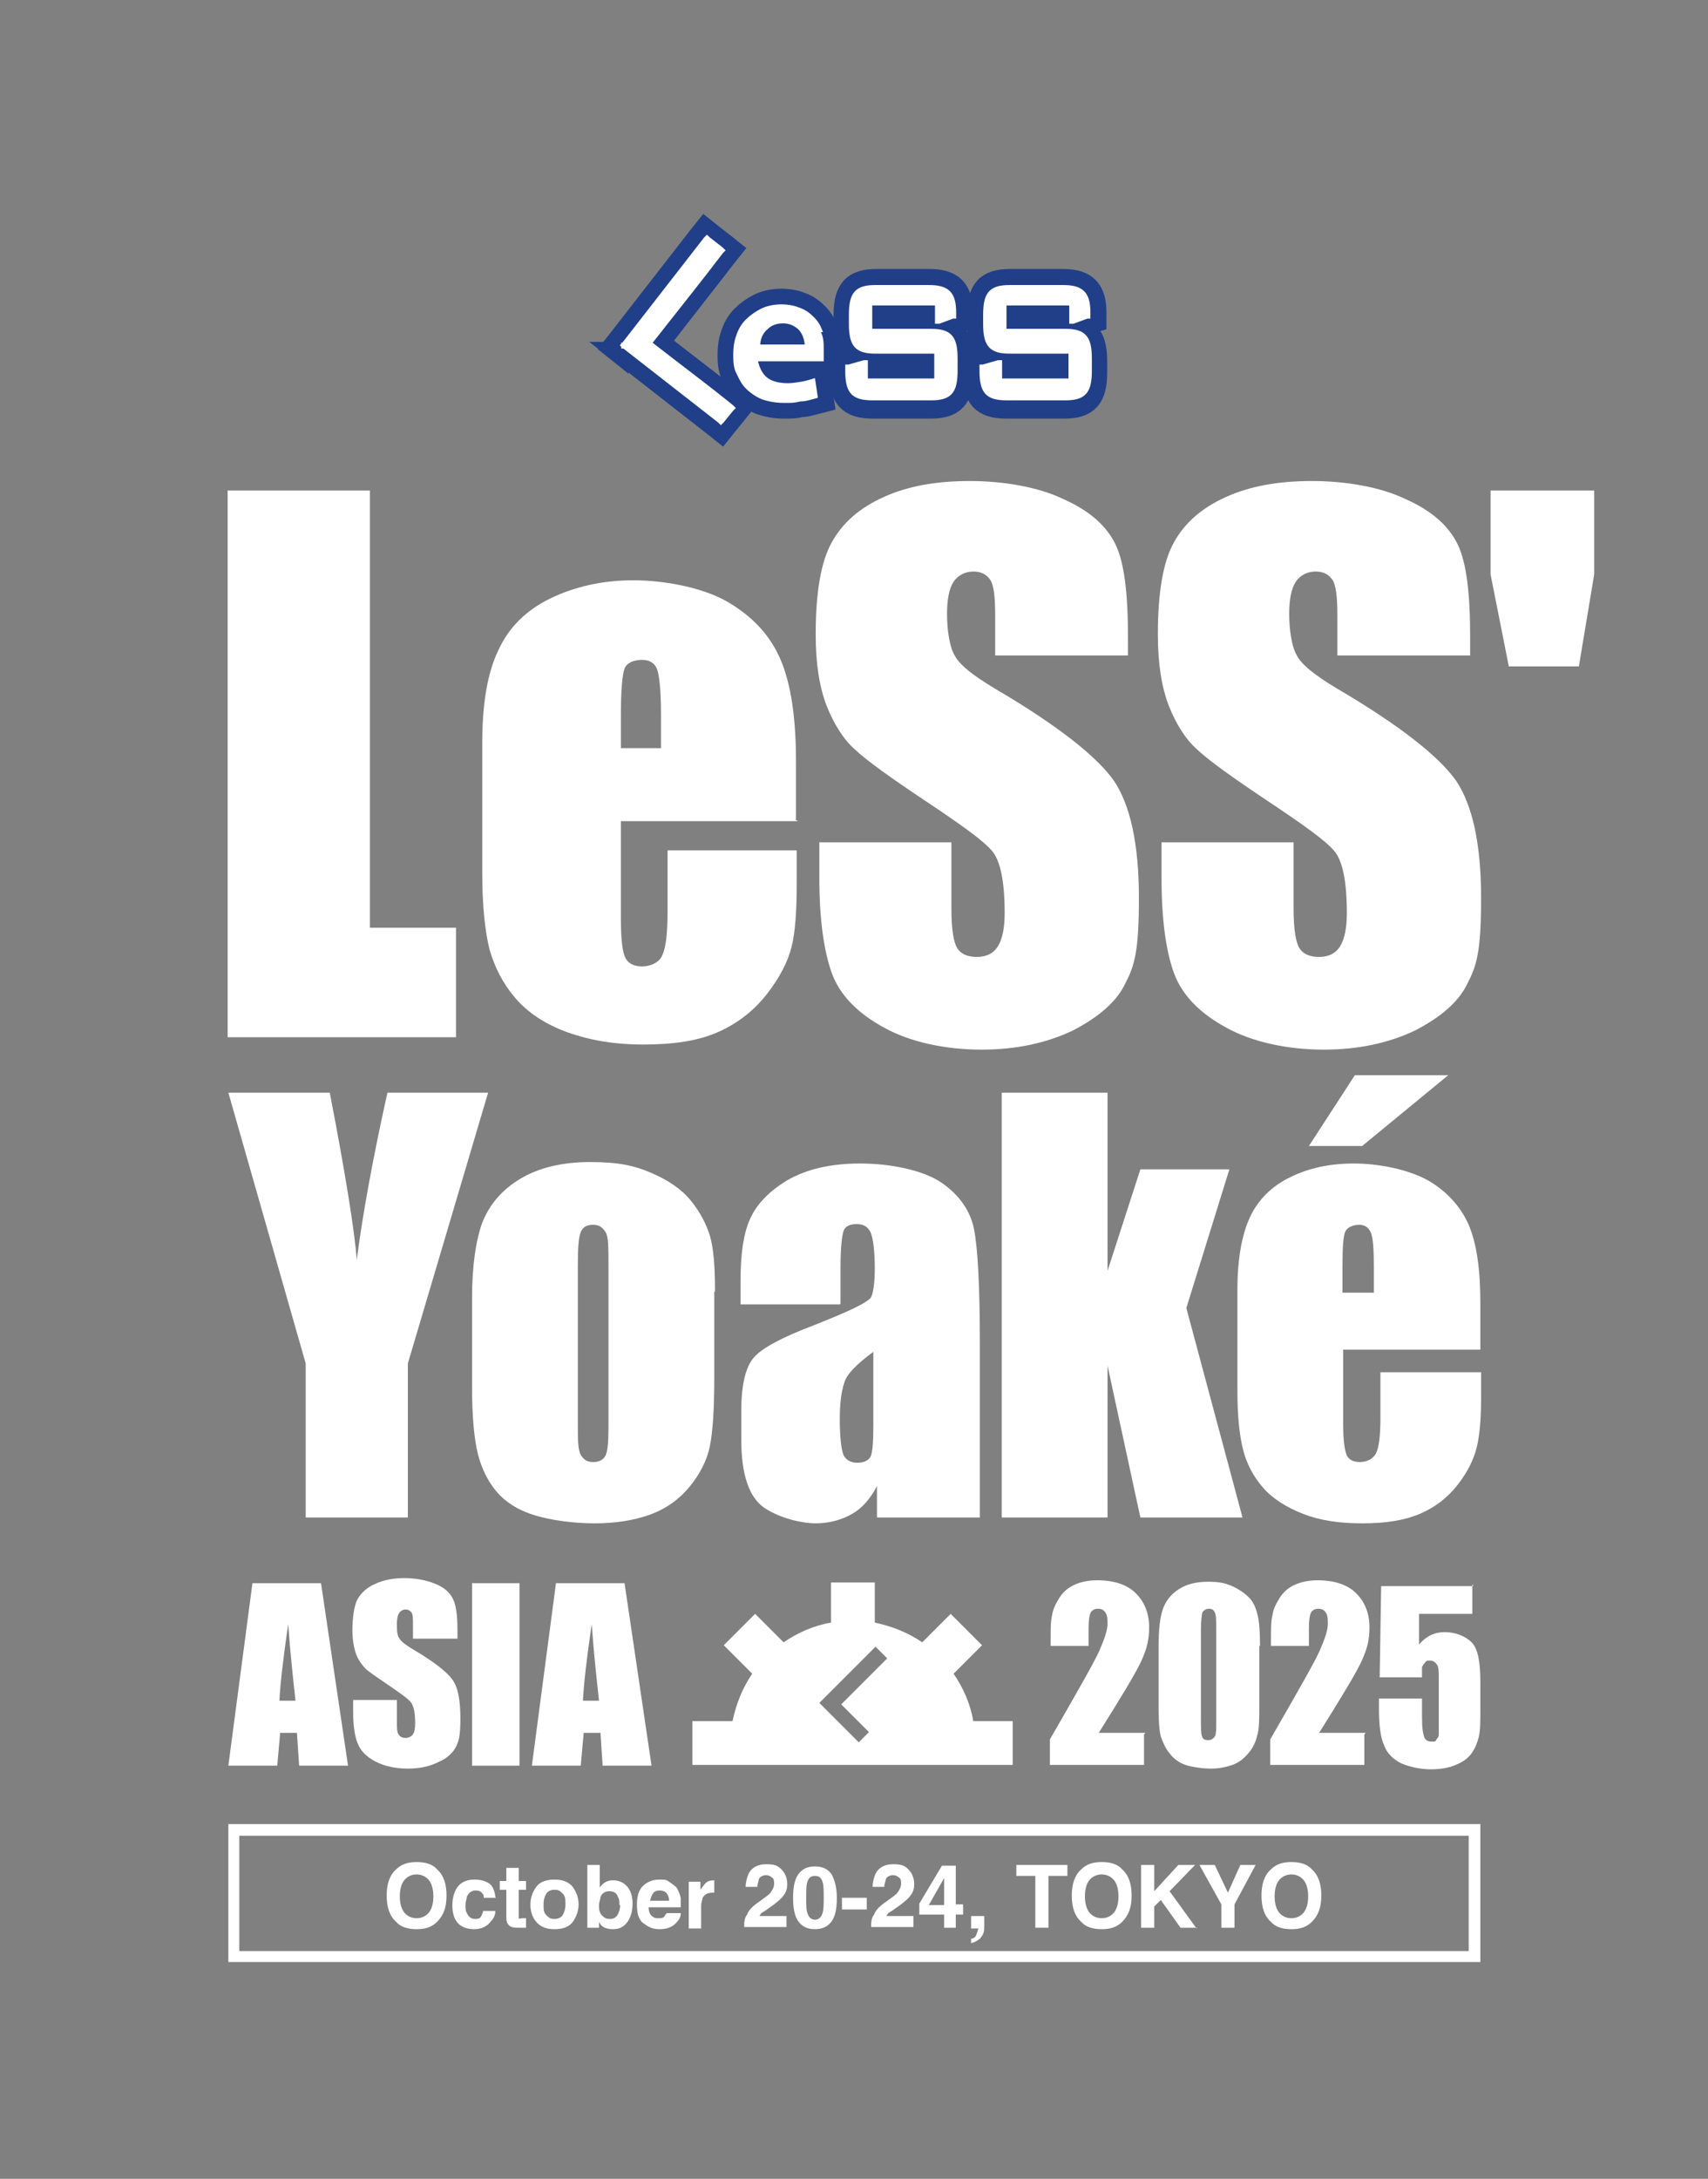<?xml version="1.0" encoding="UTF-8"?>
<svg id="_レイヤー_1" xmlns="http://www.w3.org/2000/svg" version="1.1" viewBox="0 0 234.1 298.5">
  <rect x="0" y="0" width="234.1" height="298.5" fill="#808080" stroke="none"/>
  <!-- Generator: Adobe Illustrator 29.4.0, SVG Export Plug-In . SVG Version: 2.1.0 Build 152)  -->
  <g>
    <g>
      <path d="M44,216.9l3.7,25h-6.7l-.3-4.5h-2.3l-.4,4.5h-6.7l3.3-25h9.4ZM40.5,233c-.3-2.8-.7-6.3-1-10.5-.7,4.8-1.1,8.3-1.2,10.5h2.2Z" fill="#fff"/>
      <path d="M62.6,224.5h-6v-1.9c0-.9,0-1.4-.2-1.7-.2-.2-.4-.4-.8-.4s-.7.2-.9.5-.3.8-.3,1.5,0,1.5.3,1.9c.2.4.8.9,1.8,1.5,2.9,1.7,4.7,3.1,5.5,4.2.8,1.1,1.1,2.9,1.1,5.3s-.2,3.1-.6,3.9-1.2,1.6-2.4,2.1c-1.2.6-2.6.9-4.2.9s-3.2-.3-4.5-1-2-1.5-2.4-2.5-.6-2.5-.6-4.3v-1.6h6v3c0,.9,0,1.5.3,1.8.2.3.5.4.9.4s.8-.2,1-.5.3-.8.3-1.5c0-1.5-.2-2.4-.6-2.9s-1.4-1.2-3-2.3-2.7-1.8-3.2-2.3-1-1.2-1.3-2c-.3-.9-.5-1.9-.5-3.3s.2-3.3.7-4.2,1.3-1.6,2.4-2.1,2.4-.8,4-.8,3.1.3,4.3.8,2,1.2,2.4,2.1c.4.8.6,2.2.6,4.2v1.2h0Z" fill="#fff"/>
      <path d="M71.2,216.9v25h-6.5v-25h6.5Z" fill="#fff"/>
      <path d="M85.6,216.9l3.7,25h-6.7l-.3-4.5h-2.3l-.4,4.5h-6.7l3.3-25h9.4ZM82.1,233c-.3-2.8-.7-6.3-1-10.5-.7,4.8-1.1,8.3-1.2,10.5h2.2Z" fill="#fff"/>
    </g>
    <path d="M133.4,235.8c-.4-2.4-1.4-4.6-2.7-6.5l3.9-3.9-4.3-4.3-3.9,3.9c-1.9-1.3-4.1-2.2-6.5-2.7v-5.5h-6v5.5c-2.4.4-4.6,1.4-6.5,2.7l-3.9-3.9-4.3,4.3,3.9,3.9c-1.3,1.9-2.2,4.1-2.7,6.5h-5.5v6h43.9v-6h-5.5.1ZM119.1,237.3l-1.4,1.4-5.4-5.4,7.7-7.7,1.6,1.6-6.3,6.3,3.8,3.8h0Z" fill="#fff"/>
    <g>
      <path d="M156.8,237.6v4.2h-12.9v-3.5c3.8-6.6,6.1-10.6,6.8-12.2.7-1.6,1.1-2.8,1.1-3.7s-.1-1.2-.3-1.5-.5-.5-1-.5-.8.2-1,.5c-.2.4-.3,1.1-.3,2.2v2.4h-5.2v-.9c0-1.4,0-2.5.2-3.3.1-.8.5-1.6,1-2.4.5-.8,1.2-1.4,2.1-1.8.9-.4,1.9-.6,3.1-.6,2.3,0,4.1.6,5.3,1.8s1.8,2.8,1.8,4.6-.3,2.9-1,4.5-2.7,4.9-5.9,10h6.4l-.2.2h0Z" fill="#fff"/>
      <path d="M172.6,225.5v8.2c0,1.9,0,3.2-.3,4.1-.2.9-.6,1.7-1.2,2.4-.6.7-1.3,1.3-2.2,1.6s-1.8.5-2.9.5-2.6-.2-3.5-.5-1.7-.9-2.2-1.6c-.6-.7-.9-1.5-1.2-2.3-.2-.8-.3-2.1-.3-3.8v-8.6c0-2.3.2-4,.6-5.1.4-1.1,1.1-2,2.2-2.7,1.1-.7,2.4-1,4-1s2.4.2,3.5.7c1,.5,1.8,1.1,2.3,1.7s.8,1.4,1,2.3c.2.9.3,2.2.3,4.1h-.1ZM166.7,223.4c0-1.3,0-2.1-.2-2.5s-.4-.5-.8-.5-.7.2-.9.5c-.1.4-.2,1.2-.2,2.4v12.1c0,1.4,0,2.3.2,2.6.1.3.4.4.8.4s.7-.2.9-.5.2-1.1.2-2.3v-12.2Z" fill="#fff"/>
      <path d="M187,237.6v4.2h-12.9v-3.5c3.8-6.6,6.1-10.6,6.8-12.2.7-1.6,1.1-2.8,1.1-3.7s-.1-1.2-.3-1.5-.5-.5-1-.5-.8.2-1,.5c-.2.4-.3,1.1-.3,2.2v2.4h-5.2v-.9c0-1.4,0-2.5.2-3.3.1-.8.5-1.6,1-2.4.5-.8,1.2-1.4,2.1-1.8.9-.4,1.9-.6,3.1-.6,2.3,0,4.1.6,5.3,1.8s1.8,2.8,1.8,4.6-.3,2.9-1,4.5-2.7,4.9-5.9,10h6.4l-.2.2h0Z" fill="#fff"/>
      <path d="M201.8,217.1v4h-7.3v4.2c.9-1.1,2.1-1.7,3.5-1.7s2.8.5,3.7,1.4,1.2,2.8,1.2,5.5v3.5c0,1.8,0,3-.2,3.9-.2.8-.5,1.6-1,2.3s-1.2,1.2-2.2,1.6c-.9.4-2.1.6-3.4.6s-2.8-.3-4-.8c-1.2-.6-2-1.4-2.4-2.5-.5-1.1-.7-2.8-.7-5.1v-1.3h5.9v1.5c0,1.6,0,2.7.2,3.4.1.7.5,1,1.1,1s.5,0,.7-.3.3-.4.3-.6v-7.8c0-.9,0-1.6-.3-1.9-.2-.3-.5-.5-.9-.5s-.5,0-.7.3c-.2.2-.3.4-.4.6v1.4h-5.8l.2-12.5h12.6v-.2h-.1Z" fill="#fff"/>
    </g>
  </g>
  <g>
    <path d="M50.7,67.2v59.9h11.8v15h-31.3v-74.9s19.5,0,19.5,0Z" fill="#fff"/>
    <path d="M109.3,112.5h-24.2v13.3c0,2.8.2,4.6.6,5.4s1.2,1.2,2.3,1.2,2.4-.5,2.8-1.6c.5-1.1.7-3.1.7-6.2v-8.1h17.7v4.5c0,3.8-.2,6.7-.7,8.7-.5,2-1.6,4.2-3.4,6.5s-4,4-6.7,5.2-6.1,1.7-10.2,1.7-7.4-.6-10.5-1.7c-3-1.1-5.4-2.7-7.1-4.7s-2.8-4.2-3.5-6.6c-.6-2.4-1-5.9-1-10.4v-17.9c0-5.4.7-9.6,2.2-12.7,1.4-3.1,3.8-5.5,7.1-7.1,3.3-1.6,7.1-2.5,11.4-2.5s9.6,1,13,3,5.8,4.6,7.2,7.9,2.1,7.9,2.1,13.9v8.1h.2,0ZM90.6,102.5v-4.5c0-3.2-.2-5.2-.5-6.2-.3-.9-1-1.4-2.1-1.4s-2.1.4-2.4,1.2-.5,2.9-.5,6.4v4.5h5.5Z" fill="#fff"/>
    <path d="M154.5,89.8h-18.1v-5.5c0-2.6-.2-4.2-.7-4.9s-1.2-1.1-2.3-1.1-2.1.5-2.7,1.4-.9,2.4-.9,4.4.3,4.4,1,5.6c.6,1.3,2.5,2.8,5.5,4.6,8.7,5.1,14.1,9.4,16.4,12.7,2.2,3.3,3.4,8.6,3.4,16s-.6,9.3-1.9,11.8c-1.2,2.5-3.7,4.6-7.2,6.4-3.6,1.7-7.7,2.6-12.5,2.6s-9.7-1-13.3-3c-3.7-2-6.1-4.5-7.2-7.5-1.1-3.1-1.7-7.4-1.7-13v-4.9h18.1v9.1c0,2.8.3,4.6.8,5.4s1.4,1.2,2.7,1.2,2.3-.5,2.9-1.5.9-2.5.9-4.5c0-4.4-.6-7.3-1.8-8.6-1.2-1.4-4.3-3.6-9.1-6.8-4.8-3.2-8-5.5-9.6-7-1.6-1.4-2.9-3.5-3.9-6-1-2.6-1.5-5.8-1.5-9.8,0-5.7.7-9.9,2.2-12.6s3.8-4.7,7.1-6.2,7.2-2.2,11.8-2.2,9.4.8,12.9,2.5c3.6,1.6,5.9,3.7,7.1,6.2,1.2,2.5,1.7,6.7,1.7,12.7v3-.5h0Z" fill="#fff"/>
    <path d="M201.4,89.8h-18.1v-5.5c0-2.6-.2-4.2-.7-4.9s-1.2-1.1-2.3-1.1-2.1.5-2.7,1.4-.9,2.4-.9,4.4.3,4.4,1,5.6c.6,1.3,2.5,2.8,5.5,4.6,8.7,5.1,14.1,9.4,16.4,12.7,2.2,3.3,3.4,8.6,3.4,16s-.6,9.3-1.9,11.8c-1.2,2.5-3.7,4.6-7.2,6.4-3.6,1.7-7.7,2.6-12.5,2.6s-9.7-1-13.3-3c-3.7-2-6.1-4.5-7.2-7.5s-1.7-7.4-1.7-13v-4.9h18.1v9.1c0,2.8.3,4.6.8,5.4s1.4,1.2,2.7,1.2,2.3-.5,2.9-1.5c.6-1,.9-2.5.9-4.5,0-4.4-.6-7.3-1.8-8.6-1.2-1.4-4.3-3.6-9.1-6.8-4.8-3.2-8-5.5-9.6-7-1.6-1.4-2.9-3.5-3.9-6-1-2.6-1.5-5.8-1.5-9.8,0-5.7.7-9.9,2.2-12.6s3.8-4.7,7.1-6.2,7.2-2.2,11.8-2.2,9.4.8,12.9,2.5c3.6,1.6,5.9,3.7,7.1,6.2,1.2,2.5,1.7,6.7,1.7,12.7v3-.5h0Z" fill="#fff"/>
    <path d="M206.8,91.3l-2.5-12.6v-11.5h14.2v11.5l-2.1,12.6h-9.6,0Z" fill="#fff"/>
  </g>
  <g>
    <path d="M127.4,43v2.6l1.7-.6,1.9-.6,1-.3v-1.3c0-3.2-1.4-4.6-4.6-4.6h-7.3c-3.2,0-4.5,1.4-4.5,4.9v1.3c0,3.5,1.3,4.9,4.5,4.9h7.2v1.8h-7.5v-2.8l-1.7.4-2.1.6-1,.3v1.5c0,3.5,1.3,4.9,4.6,4.9h8c3.2,0,4.5-1.4,4.5-4.9v-1.7c0-3.5-1.3-4.9-4.5-4.9h-7.2v-1.5s7,0,7,0Z" fill="#213f88"/>
    <path d="M127.4,43v2.6l1.7-.6,1.9-.6,1-.3v-1.3c0-3.2-1.4-4.6-4.6-4.6h-7.3c-3.2,0-4.5,1.4-4.5,4.9v1.3c0,3.5,1.3,4.9,4.5,4.9h7.2v1.8h-7.5v-2.8l-1.7.4-2.1.6-1,.3v1.5c0,3.5,1.3,4.9,4.6,4.9h8c3.2,0,4.5-1.4,4.5-4.9v-1.7c0-3.5-1.3-4.9-4.5-4.9h-7.2v-1.5s7,0,7,0Z" fill="none" stroke="#213f88" stroke-width="2.7"/>
    <path d="M84.7,48.2l13.2,10.3,1,.8.8-1,1.3-1.6.8-1-1-.8c-3.4-2.7-6.9-5.3-10.3-8,3-3.9,6.1-7.8,9.1-11.7l.8-1-1-.8-1.8-1.4-1-.8-.8,1-11.2,14.4-.8,1,1,.8h0v-.2h0Z" fill="#213f88"/>
    <path d="M84.7,48.2l13.2,10.3,1,.8.8-1,1.3-1.6.8-1-1-.8c-3.4-2.7-6.9-5.3-10.3-8,3-3.9,6.1-7.8,9.1-11.7l.8-1-1-.8-1.8-1.4-1-.8-.8,1-11.2,14.4-.8,1,1,.8h0v-.2h0Z" fill="none" stroke="#213f88" stroke-width="2.7"/>
    <path d="M145.7,43v2.6l1.7-.6,1.9-.6,1-.3v-1.3c0-3.2-1.4-4.6-4.6-4.6h-7.3c-3.2,0-4.5,1.4-4.5,4.9v1.3c0,3.5,1.3,4.9,4.5,4.9h7.2v1.8h-7.5v-2.8l-1.7.4-2.1.6-1,.3v1.5c0,3.5,1.3,4.9,4.6,4.9h8c3.2,0,4.5-1.4,4.5-4.9v-1.7c0-3.5-1.3-4.9-4.5-4.9h-7.2v-1.5h7Z" fill="#213f88"/>
    <path d="M145.7,43v2.6l1.7-.6,1.9-.6,1-.3v-1.3c0-3.2-1.4-4.6-4.6-4.6h-7.3c-3.2,0-4.5,1.4-4.5,4.9v1.3c0,3.5,1.3,4.9,4.5,4.9h7.2v1.8h-7.5v-2.8l-1.7.4-2.1.6-1,.3v1.5c0,3.5,1.3,4.9,4.6,4.9h8c3.2,0,4.5-1.4,4.5-4.9v-1.7c0-3.5-1.3-4.9-4.5-4.9h-7.2v-1.5h7Z" fill="none" stroke="#213f88" stroke-width="2.7"/>
    <path d="M104.2,47.3c0-.9.4-1.7,1-2.2.5-.5,1.2-.8,2.1-.8s1.5.3,2.1.8c.5.5.8,1.2.9,2.1h-6.1ZM112.8,45.5c-.3-.8-.6-1.4-1.2-2s-1.1-1-1.9-1.3c-.7-.3-1.6-.5-2.6-.5s-2,.2-2.8.6-1.5.9-2.1,1.5-1,1.3-1.3,2.2c-.3.8-.4,1.7-.4,2.5s0,1.8.4,2.6.7,1.5,1.3,2.1,1.3,1.1,2.2,1.5c.9.3,1.9.5,3.1.5s1.3,0,2.2-.2c.8,0,1.6-.3,2.4-.5l-.4-2.7c-.6.2-1.3.4-1.9.5s-1.3.2-1.8.2c-1.3,0-2.3-.3-2.9-.8s-1-1.3-1.2-2.2h9v-1.6c0-.8,0-1.7-.4-2.4,0,0,.3,0,.3,0Z" fill="#213f88"/>
    <path d="M104.2,47.3c0-.9.4-1.7,1-2.2.5-.5,1.2-.8,2.1-.8s1.5.3,2.1.8c.5.5.8,1.2.9,2.1h-6.1ZM112.8,45.5c-.3-.8-.6-1.4-1.2-2s-1.1-1-1.9-1.3c-.7-.3-1.6-.5-2.6-.5s-2,.2-2.8.6-1.5.9-2.1,1.5-1,1.3-1.3,2.2c-.3.8-.4,1.7-.4,2.5s0,1.8.4,2.6.7,1.5,1.3,2.1,1.3,1.1,2.2,1.5c.9.3,1.9.5,3.1.5s1.3,0,2.2-.2c.8,0,1.6-.3,2.4-.5l-.4-2.7c-.6.2-1.3.4-1.9.5s-1.3.2-1.8.2c-1.3,0-2.3-.3-2.9-.8s-1-1.3-1.2-2.2h9v-1.6c0-.8,0-1.7-.4-2.4,0,0,.3,0,.3,0Z" fill="none" stroke="#213f88" stroke-width="4.3"/>
    <path d="M128.4,41.9v2.2h.3l1.9-.7h.2v-.6c0-2.6-.9-3.5-3.5-3.5h-7.3c-2.6,0-3.4.9-3.4,3.8v1.3c0,2.9.8,3.8,3.4,3.8h8.3v3.9h-9.6v-2.5h-.3l-2.1.6h-.2v.6c0,2.9.8,3.8,3.5,3.8h8c2.6,0,3.4-.9,3.4-3.8v-1.7c0-2.9-.8-3.8-3.4-3.8h-8.3v-3.7h9.1v.3h0Z" fill="#fff"/>
    <path d="M128.4,41.9v2.2h.3l1.9-.7h.2v-.6c0-2.6-.9-3.5-3.5-3.5h-7.3c-2.6,0-3.4.9-3.4,3.8v1.3c0,2.9.8,3.8,3.4,3.8h8.3v3.9h-9.6v-2.5h-.3l-2.1.6h-.2v.6c0,2.9.8,3.8,3.5,3.8h8c2.6,0,3.4-.9,3.4-3.8v-1.7c0-2.9-.8-3.8-3.4-3.8h-8.3v-3.7h9.1v.3h0Z" fill="none" stroke="#fff" stroke-width=".5"/>
    <path d="M85.4,47.4l13.2,10.3.2.2.2-.2,1.3-1.6.2-.2-.2-.2c-3.7-3-7.5-5.8-11.2-8.7,3.3-4.2,6.6-8.3,9.8-12.5l.2-.2-.2-.2-1.8-1.4-.2-.2-.2.2-11.2,14.4-.2.2.2.2h-.1Z" fill="#fff"/>
    <path d="M85.4,47.4l13.2,10.3.2.2.2-.2,1.3-1.6.2-.2-.2-.2c-3.7-3-7.5-5.8-11.2-8.7,3.3-4.2,6.6-8.3,9.8-12.5l.2-.2-.2-.2-1.8-1.4-.2-.2-.2.2-11.2,14.4-.2.2.2.2h-.1Z" fill="none" stroke="#fff" stroke-width=".5"/>
    <path d="M146.8,41.9v2.2h.3l1.9-.7h.2v-.6c0-2.6-.9-3.5-3.5-3.5h-7.3c-2.6,0-3.4.9-3.4,3.8v1.3c0,2.9.8,3.8,3.4,3.8h8.3v3.9h-9.6v-2.5h-.3l-2.1.6h-.2v.6c0,2.9.8,3.8,3.5,3.8h8c2.6,0,3.4-.9,3.4-3.8v-1.7c0-2.9-.8-3.8-3.4-3.8h-8.3v-3.7h9.1v.3h0Z" fill="#fff"/>
    <path d="M146.8,41.9v2.2h.3l1.9-.7h.2v-.6c0-2.6-.9-3.5-3.5-3.5h-7.3c-2.6,0-3.4.9-3.4,3.8v1.3c0,2.9.8,3.8,3.4,3.8h8.3v3.9h-9.6v-2.5h-.3l-2.1.6h-.2v.6c0,2.9.8,3.8,3.5,3.8h8c2.6,0,3.4-.9,3.4-3.8v-1.7c0-2.9-.8-3.8-3.4-3.8h-8.3v-3.7h9.1v.3h0Z" fill="none" stroke="#fff" stroke-width=".5"/>
    <path d="M104.2,47.3c0-.9.4-1.7,1-2.2.5-.5,1.2-.8,2.1-.8s1.5.3,2.1.8c.5.5.8,1.2.9,2.1h-6.1ZM112.8,45.5c-.3-.8-.6-1.4-1.2-2s-1.1-1-1.9-1.3c-.7-.3-1.6-.5-2.6-.5s-2,.2-2.8.6-1.5.9-2.1,1.5-1,1.3-1.3,2.2c-.3.8-.4,1.7-.4,2.5s0,1.8.4,2.6.7,1.5,1.3,2.1,1.3,1.1,2.2,1.5c.9.3,1.9.5,3.1.5s1.3,0,2.2-.2c.8,0,1.6-.3,2.4-.5l-.4-2.7c-.6.2-1.3.4-1.9.5s-1.3.2-1.8.2c-1.3,0-2.3-.3-2.9-.8s-1-1.3-1.2-2.2h9v-1.6c0-.8,0-1.7-.4-2.4,0,0,.3,0,.3,0Z" fill="#fff"/>
  </g>
  <rect x="32" y="250.7" width="170.1" height="17.4" fill="none"/>
  <path d="M201.3,251.5v15.8H32.8v-15.8h168.5M202.9,249.9H31.3v18.9h171.6v-18.9h0Z" fill="#fff"/>
  <g isolation="isolate">
    <g isolation="isolate">
      <path d="M57.1,264.3c-1.2,0-2.2-.3-2.8-1-.9-.8-1.3-2-1.3-3.6s.4-2.8,1.3-3.6c.7-.7,1.6-1,2.8-1s2.2.3,2.8,1c.9.8,1.3,2,1.3,3.6s-.4,2.7-1.3,3.6c-.7.7-1.6,1-2.8,1ZM58.8,262c.4-.5.6-1.3.6-2.2s-.2-1.7-.6-2.2-1-.8-1.7-.8-1.3.3-1.7.8-.6,1.3-.6,2.2.2,1.7.6,2.2,1,.8,1.7.8,1.3-.3,1.7-.8Z" fill="#fff"/>
      <path d="M68,260h-1.7c0-.2,0-.5-.2-.6-.2-.3-.5-.4-.9-.4-.6,0-.9.3-1.2.8,0,.3-.2.7-.2,1.2s0,.8.2,1.1c.2.5.6.8,1.1.8s.7-.1.8-.3.3-.5.3-.8h1.7c0,.5-.2,1-.6,1.4-.5.7-1.3,1.1-2.3,1.1s-1.8-.3-2.3-.9-.7-1.4-.7-2.4.3-2,.8-2.6,1.3-.9,2.2-.9,1.5.2,2,.5.8,1,.9,1.9h0Z" fill="#fff"/>
      <path d="M72.1,262.9v1.2h-.8c-.8,0-1.3,0-1.6-.4-.2-.2-.3-.5-.3-.9v-3.9h-.9v-1.2h.9v-1.8h1.7v1.8h1v1.2h-1v3.9c0,.1.3,0,.6,0s0,0,.2,0h.2Z" fill="#fff"/>
      <path d="M78.5,258.5c.5.7.8,1.5.8,2.4s-.3,1.7-.8,2.4-1.4,1-2.5,1-1.9-.3-2.5-1-.8-1.5-.8-2.4.3-1.7.8-2.4,1.4-1,2.5-1,1.9.3,2.5,1ZM76,258.9c-.5,0-.9.2-1.1.5s-.4.8-.4,1.5,0,1.1.4,1.5.6.5,1.1.5.9-.2,1.1-.5.4-.8.4-1.5,0-1.1-.4-1.5-.6-.5-1.1-.5Z" fill="#fff"/>
      <path d="M84,264.3c-.5,0-1-.1-1.3-.3-.2-.1-.4-.3-.6-.7v.8h-1.6v-8.6h1.7v3.1c.2-.3.4-.5.7-.7.3-.2.7-.3,1.1-.3.8,0,1.5.3,2,.9s.7,1.4.7,2.3-.2,1.8-.7,2.5-1.1,1-2,1h0ZM84.9,261c0-.5,0-.8-.2-1.1-.2-.6-.6-.8-1.2-.8s-1,.3-1.2.8c0,.3-.2.7-.2,1.1s0,1,.4,1.4.6.5,1.1.5.8-.2,1-.5.4-.8.4-1.4h-.1Z" fill="#fff"/>
      <path d="M93.3,262.2c0,.4-.2.8-.6,1.2-.5.6-1.3.9-2.3.9s-1.5-.3-2.2-.8-.9-1.4-.9-2.6.3-2,.8-2.5,1.3-.9,2.2-.9,1,0,1.4.3.8.5,1.1.9c.2.4.4.8.5,1.3v1.3h-4.4c0,.6.2,1.1.6,1.3.2.2.5.2.8.2s.6,0,.8-.3c0-.1.2-.3.3-.4h1.9ZM91.7,260.3c0-.4-.2-.8-.4-1s-.5-.3-.9-.3-.7.1-.9.4-.3.6-.4,1h2.6Z" fill="#fff"/>
      <path d="M97.7,259.3c-.7,0-1.1.2-1.4.7,0,.2-.2.6-.2,1.1v3.1h-1.7v-6.4h1.6v1.1c.3-.4.5-.7.7-.9.3-.3.7-.4,1.2-.4s0,0,0,0h0v1.7h-.5.2Z" fill="#fff"/>
      <path d="M105.9,257.3c-.2-.2-.5-.4-.9-.4s-.9.2-1,.6c0,.2-.2.6-.2,1h-1.6c0-.7.2-1.3.4-1.8.4-.8,1.2-1.3,2.4-1.3s1.6.2,2.1.7.8,1.2.8,2-.2,1.2-.6,1.7c-.2.3-.7.7-1.2,1.1l-.7.5c-.4.3-.7.5-.9.6s-.3.3-.4.5h3.7v1.5h-5.8c0-.6,0-1.2.4-1.7.2-.6.8-1.2,1.7-1.8.8-.6,1.3-.9,1.5-1.2.3-.4.5-.8.5-1.2s0-.7-.3-.9h0Z" fill="#fff"/>
      <path d="M111.7,264.3c-1.1,0-1.8-.4-2.3-1.1s-.7-1.8-.7-3.2.2-2.5.7-3.2,1.2-1.1,2.3-1.1,1.8.4,2.3,1.1c.4.8.7,1.8.7,3.2s-.2,2.5-.7,3.2-1.2,1.1-2.3,1.1ZM112.7,262.2c.2-.5.2-1.3.2-2.2s0-1.8-.2-2.3-.5-.7-1-.7-.8.2-1,.7-.2,1.2-.2,2.3,0,1.7.2,2.2.5.8,1,.8.8-.3,1-.8Z" fill="#fff"/>
      <path d="M115.4,260h3.4v1.6h-3.4v-1.6Z" fill="#fff"/>
      <path d="M123.3,257.3c-.2-.2-.5-.4-.9-.4s-.9.2-1,.6c0,.2-.2.6-.2,1h-1.6c0-.7.2-1.3.4-1.8.4-.8,1.2-1.3,2.4-1.3s1.6.2,2.1.7.8,1.2.8,2-.2,1.2-.6,1.7c-.2.3-.7.7-1.2,1.1l-.7.5c-.4.3-.7.5-.9.6s-.3.3-.4.5h3.7v1.5h-5.8c0-.6,0-1.2.4-1.7.2-.6.8-1.2,1.7-1.8.8-.6,1.3-.9,1.5-1.2.3-.4.5-.8.5-1.2s0-.7-.3-.9h0Z" fill="#fff"/>
      <path d="M132,261v1.3h-1v1.8h-1.6v-1.8h-3.4v-1.5l3.1-5.2h1.9v5.3h1ZM127.3,261h2.1v-3.7s-2.1,3.7-2.1,3.7Z" fill="#fff"/>
      <path d="M134.8,264.7c0,.3-.2.5-.4.8-.2.2-.5.4-.7.5s-.5.2-.6.2v-.6c.3,0,.6-.2.7-.5s.2-.5.3-.9h-1v-1.7h1.8v1.5c0,.3,0,.5-.1.8h0Z" fill="#fff"/>
      <path d="M146.3,255.5v1.5h-2.6v7.1h-1.8v-7.1h-2.6v-1.5h7Z" fill="#fff"/>
      <path d="M151,264.3c-1.2,0-2.2-.3-2.8-1-.9-.8-1.3-2-1.3-3.6s.4-2.8,1.3-3.6c.7-.7,1.6-1,2.8-1s2.2.3,2.8,1c.9.8,1.3,2,1.3,3.6s-.4,2.7-1.3,3.6c-.7.7-1.6,1-2.8,1ZM152.7,262c.4-.5.6-1.3.6-2.2s-.2-1.7-.6-2.2-1-.8-1.7-.8-1.3.3-1.7.8-.6,1.3-.6,2.2.2,1.7.6,2.2,1,.8,1.7.8,1.3-.3,1.7-.8Z" fill="#fff"/>
      <path d="M164.1,264.1h-2.3l-2.7-3.8-.9.9v2.9h-1.8v-8.6h1.8v3.6l3.3-3.6h2.3l-3.5,3.6,3.7,5.1h0Z" fill="#fff"/>
      <path d="M172.1,255.5l-2.9,5.4v3.2h-1.8v-3.2l-3-5.4h2.1l1.8,3.8,1.7-3.8h2.1Z" fill="#fff"/>
      <path d="M177,264.3c-1.2,0-2.2-.3-2.8-1-.9-.8-1.3-2-1.3-3.6s.4-2.8,1.3-3.6c.7-.7,1.6-1,2.8-1s2.2.3,2.8,1c.9.8,1.3,2,1.3,3.6s-.4,2.7-1.3,3.6c-.7.7-1.6,1-2.8,1ZM178.7,262c.4-.5.6-1.3.6-2.2s-.2-1.7-.6-2.2-1-.8-1.7-.8-1.3.3-1.7.8-.6,1.3-.6,2.2.2,1.7.6,2.2,1,.8,1.7.8,1.3-.3,1.7-.8Z" fill="#fff"/>
    </g>
  </g>
  <path d="M66.9,149.7l-11,37.1v21.1h-14v-21.1l-10.6-37.1h13.9c2.2,11.4,3.4,19,3.7,22.9.8-6.2,2.2-13.9,4.2-22.9h13.9,0Z" fill="#fff"/>
  <path d="M97.9,177v11.7c0,4.3-.2,7.4-.6,9.4s-1.4,3.9-2.8,5.6c-1.4,1.7-3.2,3-5.4,3.8-2.2.8-4.8,1.2-7.6,1.2s-5.9-.4-8.2-1.1-4-1.8-5.2-3.2-2.1-3.2-2.6-5.2-.8-5.1-.8-9.1v-12.2c0-4.4.5-7.9,1.4-10.4,1-2.5,2.7-4.5,5.2-6s5.7-2.3,9.6-2.3,6.1.5,8.4,1.5,4.1,2.2,5.4,3.8,2.1,3.2,2.6,4.8c.5,1.7.7,4.2.7,7.6h0ZM83.4,173.4c0-2.4,0-4-.4-4.6s-.8-1-1.7-1-1.4.3-1.7,1-.4,2.2-.4,4.6v21.5c0,2.3,0,3.7.4,4.4s.9,1,1.7,1,1.4-.3,1.7-.9.4-2,.4-4v-22Z" fill="#fff"/>
  <path d="M115.1,178.7h-13.6v-3.2c0-3.7.4-6.5,1.3-8.5s2.6-3.8,5.1-5.3c2.6-1.5,5.9-2.3,10-2.3s8.6.9,11.1,2.6c2.5,1.7,4,3.9,4.5,6.4s.8,7.7.8,15.6v23.9h-14.1v-4.3c-.9,1.7-2,3-3.4,3.8s-3.1,1.3-5,1.3-4.9-.7-7-2.1c-2.1-1.4-3.2-4.5-3.2-9.4v-3.9c0-3.6.6-6,1.7-7.3s3.9-2.8,8.4-4.5c4.8-1.9,7.3-3.1,7.7-3.8.3-.6.5-2,.5-4s-.2-4.1-.6-4.9c-.4-.8-1-1.1-1.9-1.1s-1.6.3-1.8,1c-.2.6-.4,2.3-.4,4.9v5h0ZM119.7,185.2c-2.3,1.7-3.7,3.1-4,4.3-.4,1.2-.6,2.8-.6,5s.2,4.1.5,4.8,1,1.1,1.9,1.1,1.5-.3,1.8-.8c.3-.6.4-2,.4-4.4v-10h0Z" fill="#fff"/>
  <path d="M168.5,160.2l-5.9,19,7.7,28.7h-14l-4.5-20.8v20.8h-14.5v-58.2h14.5v24.4l4.5-13.9h12.2Z" fill="#fff"/>
  <path d="M202.9,184.9h-18.8v10.3c0,2.2.2,3.5.5,4.2.3.6.9.9,1.8.9s1.8-.4,2.2-1.2.6-2.4.6-4.8v-6.3h13.8v3.5c0,2.9-.2,5.2-.6,6.8-.4,1.6-1.2,3.3-2.6,5.1s-3.1,3.1-5.2,4c-2.1.9-4.7,1.3-7.9,1.3s-5.8-.4-8.1-1.3c-2.3-.9-4.2-2.1-5.5-3.6s-2.2-3.2-2.7-5.1c-.5-1.9-.8-4.6-.8-8.1v-13.9c0-4.2.6-7.5,1.7-9.9,1.1-2.4,3-4.3,5.5-5.5,2.6-1.3,5.5-1.9,8.8-1.9s7.4.8,10.1,2.3c2.6,1.5,4.5,3.6,5.6,6.1,1.1,2.6,1.6,6.1,1.6,10.8v6.3h0ZM198.5,147.3l-11.8,9.7h-7.3l6.3-9.7h12.8ZM188.3,177.2v-3.5c0-2.5-.1-4.1-.4-4.8-.3-.7-.8-1.1-1.6-1.1s-1.6.3-1.9.9-.4,2.3-.4,4.9v3.5h4.3,0Z" fill="#fff"/>
  <path d="M115.6,199.3" fill="#fff" stroke="#231815" stroke-miterlimit="10" stroke-width="1.6"/>
  <rect x=".2" y=".2" width="233.8" height="299.6" display="none" fill="#2c1448"/>
</svg>